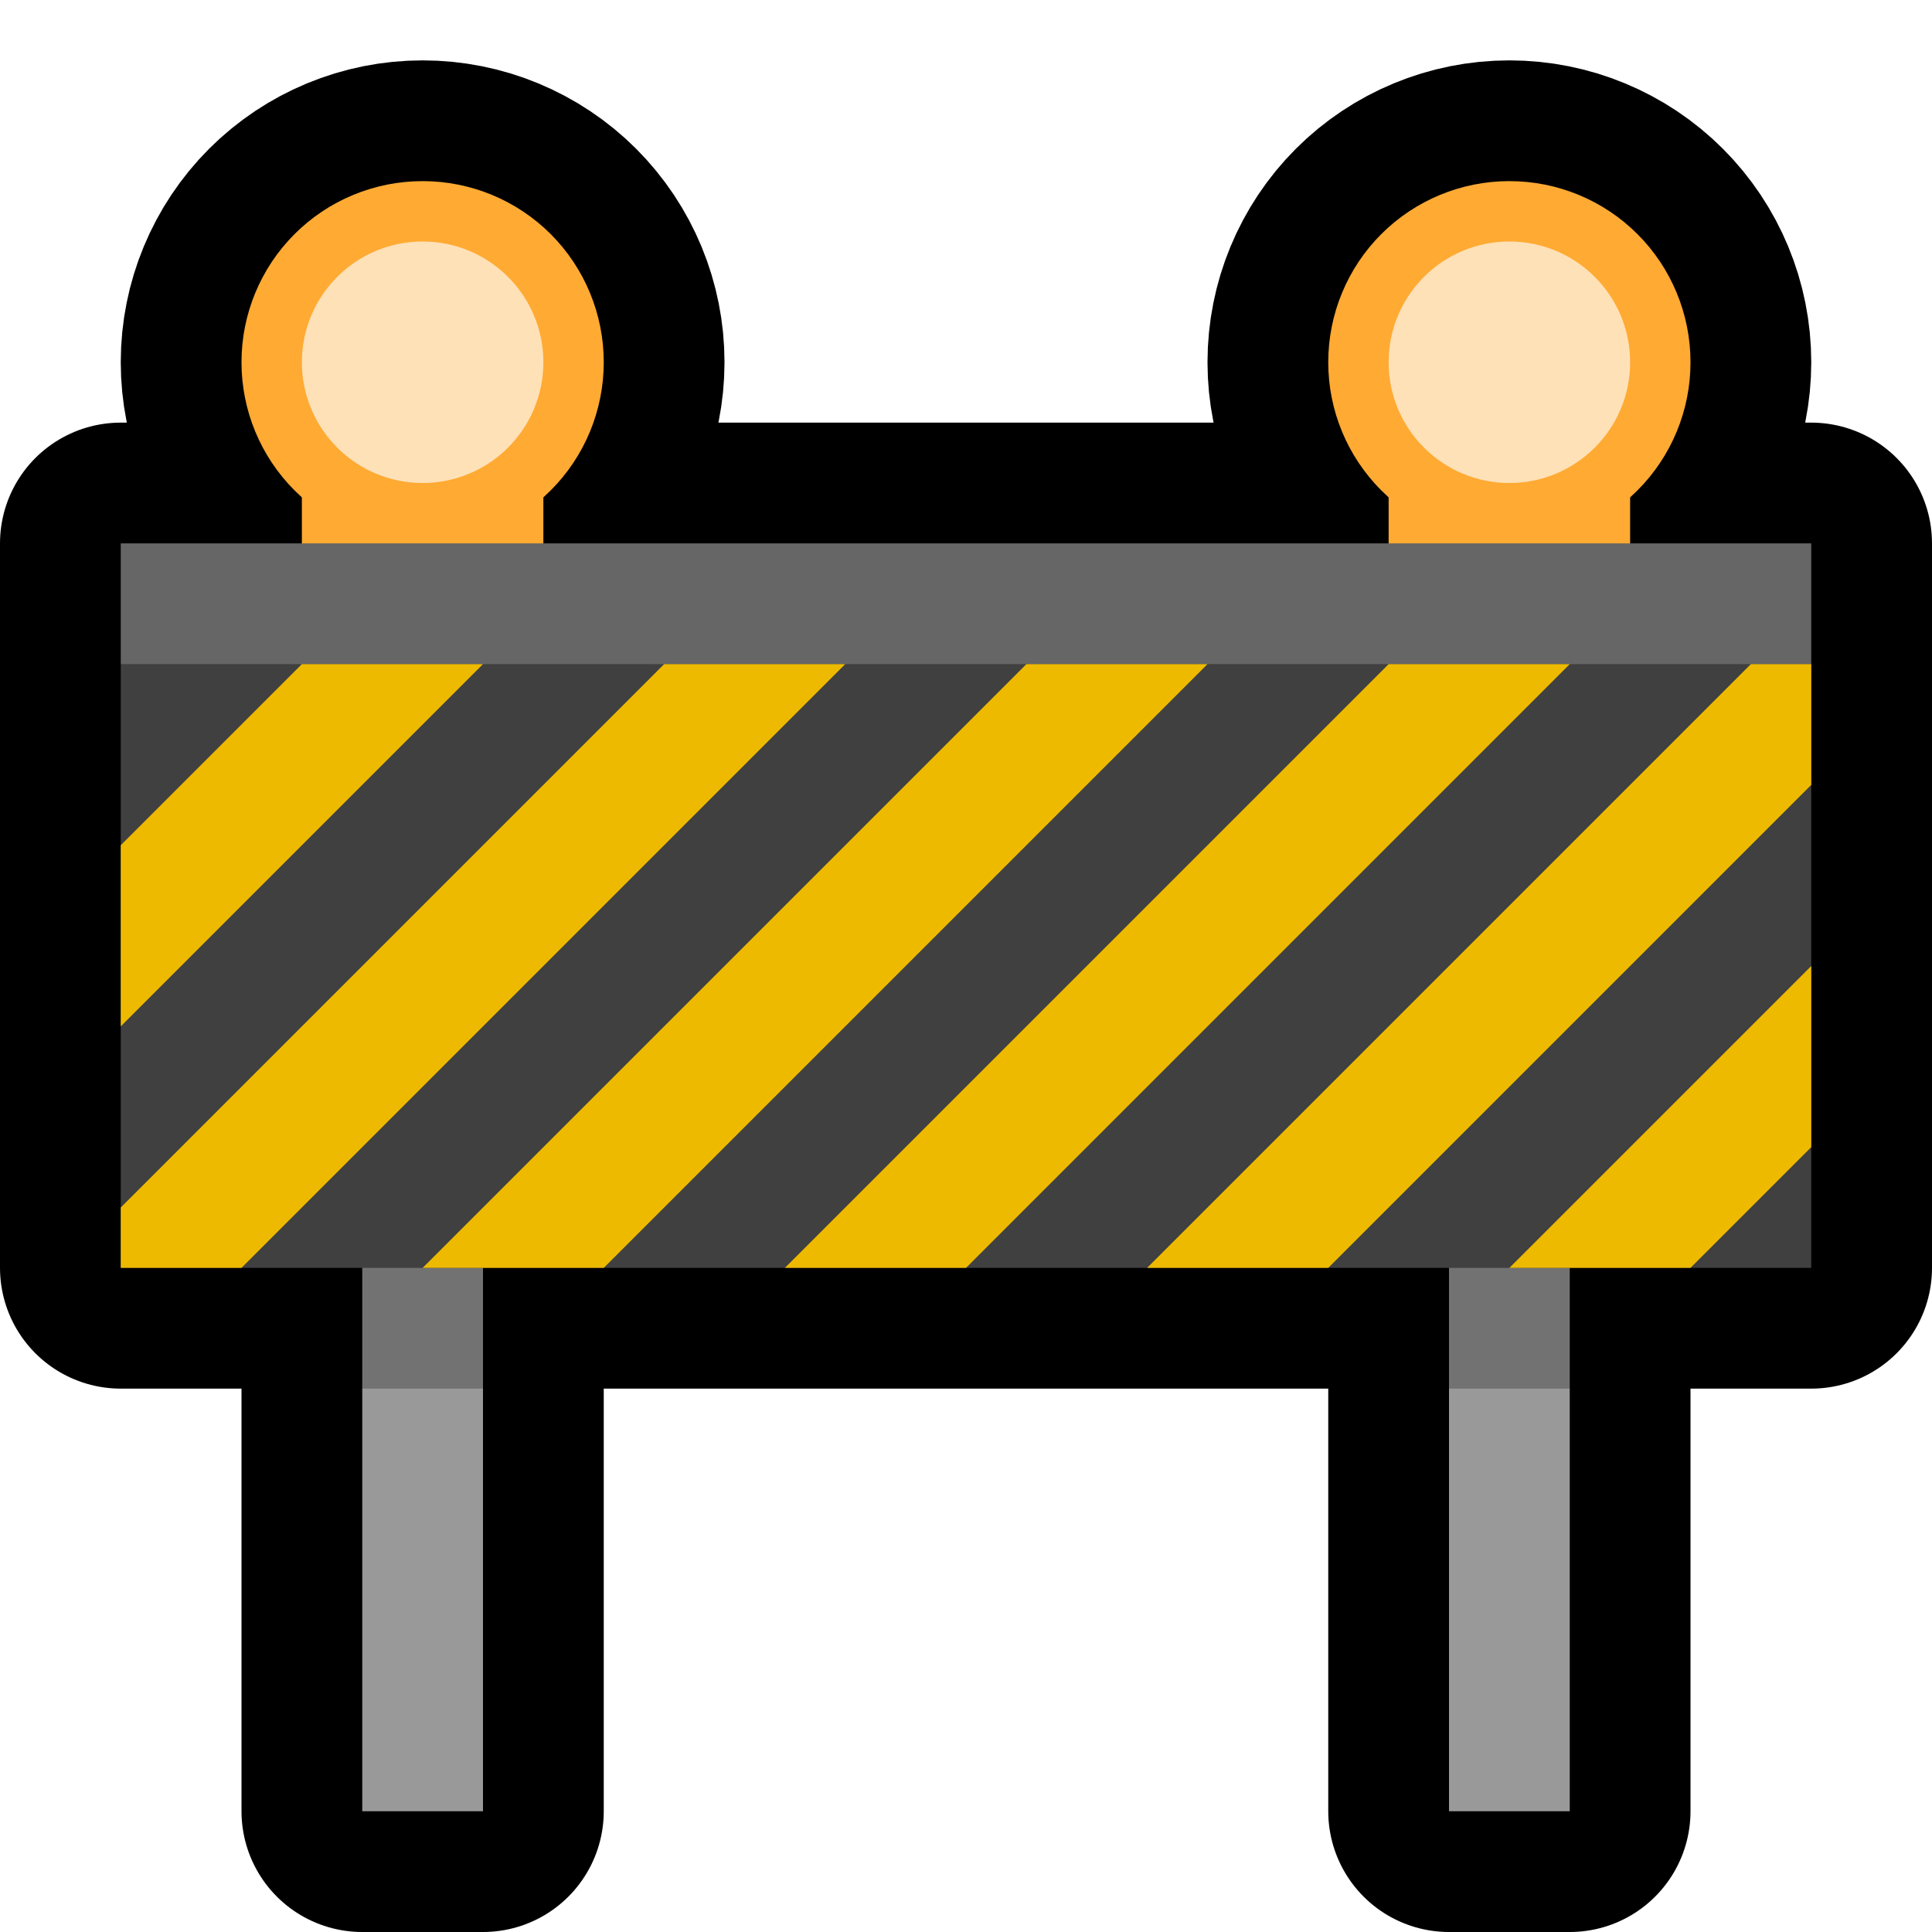 <?xml version="1.0" encoding="UTF-8" standalone="no"?>
<!DOCTYPE svg PUBLIC "-//W3C//DTD SVG 1.1//EN" "http://www.w3.org/Graphics/SVG/1.1/DTD/svg11.dtd">
<svg width="100%" height="100%" viewBox="0 0 32 32" version="1.1" xmlns="http://www.w3.org/2000/svg" xmlns:xlink="http://www.w3.org/1999/xlink" xml:space="preserve" xmlns:serif="http://www.serif.com/" style="fill-rule:evenodd;clip-rule:evenodd;stroke-linecap:round;stroke-linejoin:round;stroke-miterlimit:1.5;">

    <rect id="construction_sign" x="0" y="0" width="32" height="32" style="fill:none;"/>
    <clipPath id="_clip1">
        <rect x="0" y="0" width="32" height="32"/>
    </clipPath>
    <g clip-path="url(#_clip1)">
        <g id="outline">
            <rect x="2" y="9" width="28" height="12" style="fill:none;stroke:#000;stroke-width:4px;"/>
            <rect x="6" y="16" width="2" height="14" style="fill:none;stroke:#000;stroke-width:4px;"/>
            <rect x="24" y="16" width="2" height="14" style="fill:none;stroke:#000;stroke-width:4px;"/>
            <path d="M28,5.998c0,-0.795 -0.316,-1.558 -0.878,-2.12c-0.562,-0.562 -1.325,-0.878 -2.12,-0.878l-0.004,0c-0.795,0 -1.558,0.316 -2.12,0.878c-0.562,0.562 -0.878,1.325 -0.878,2.12l0,0.004c0,0.795 0.316,1.558 0.878,2.12c0.562,0.562 1.325,0.878 2.12,0.878l0.004,0c0.795,0 1.558,-0.316 2.12,-0.878c0.562,-0.562 0.878,-1.325 0.878,-2.12l0,-0.004Z" style="fill:none;stroke:#000;stroke-width:4px;"/>
            <path d="M10,5.998c0,-0.795 -0.316,-1.558 -0.878,-2.12c-0.562,-0.562 -1.325,-0.878 -2.12,-0.878l-0.004,0c-0.795,0 -1.558,0.316 -2.12,0.878c-0.562,0.562 -0.878,1.325 -0.878,2.12l0,0.004c0,0.795 0.316,1.558 0.878,2.12c0.562,0.562 1.325,0.878 2.12,0.878l0.004,0c0.795,0 1.558,-0.316 2.12,-0.878c0.562,-0.562 0.878,-1.325 0.878,-2.12l0,-0.004Z" style="fill:none;stroke:#000;stroke-width:4px;"/>
        </g>
        <g id="emoji">
            <path d="M8,20l-2,0l0,3l0.6,1l0.767,0l0.633,-1l0,-3Z" style="fill:#727272;"/>
            <path d="M26,20l-2,0l0,3l0.684,1l0.683,0l0.633,-1l0,-3Z" style="fill:#727272;"/>
            <rect x="6" y="23" width="2" height="7" style="fill:#999;"/>
            <rect x="24" y="23" width="2" height="7" style="fill:#999;"/>
            <rect x="5" y="6" width="4" height="10" style="fill:#fa3;"/>
            <rect x="23" y="6" width="4" height="10" style="fill:#fa3;"/>
            <path d="M28,5.998c0,-0.795 -0.316,-1.558 -0.878,-2.12c-0.562,-0.562 -1.325,-0.878 -2.12,-0.878l-0.004,0c-0.795,0 -1.558,0.316 -2.12,0.878c-0.562,0.562 -0.878,1.325 -0.878,2.12l0,0.004c0,0.795 0.316,1.558 0.878,2.12c0.562,0.562 1.325,0.878 2.12,0.878l0.004,0c0.795,0 1.558,-0.316 2.12,-0.878c0.562,-0.562 0.878,-1.325 0.878,-2.12l0,-0.004Z" style="fill:#fa3;"/>
            <path d="M10,5.998c0,-0.795 -0.316,-1.558 -0.878,-2.12c-0.562,-0.562 -1.325,-0.878 -2.12,-0.878l-0.004,0c-0.795,0 -1.558,0.316 -2.12,0.878c-0.562,0.562 -0.878,1.325 -0.878,2.12l0,0.004c0,0.795 0.316,1.558 0.878,2.12c0.562,0.562 1.325,0.878 2.12,0.878l0.004,0c0.795,0 1.558,-0.316 2.12,-0.878c0.562,-0.562 0.878,-1.325 0.878,-2.12l0,-0.004Z" style="fill:#fa3;"/>
            <path d="M30,11l-1.505,1l-24.495,0l-2,-1l0,-2l28,0l0,2Z" style="fill:#666;"/>
            <rect x="2" y="11" width="28" height="10" style="fill:#404040;"/>
            <clipPath id="_clip2">
                <rect x="2" y="11" width="28" height="10"/>
            </clipPath>
            <g clip-path="url(#_clip2)">
                <g>
                    <path d="M21,10l-3,0l-12,12l3,0l12,-12Z" style="fill:#eeba00;"/>
                    <path d="M33,10l-3,0l-12,12l3,0l12,-12Z" style="fill:#eeba00;"/>
                    <path d="M9,10l-3,0l-12,12l3,0l12,-12Z" style="fill:#eeba00;"/>
                    <path d="M27,10l-3,0l-12,12l3,0l12,-12Z" style="fill:#eeba00;"/>
                    <path d="M3,10l-3,0l-12,12l3,0l12,-12Z" style="fill:#eeba00;"/>
                    <path d="M39,10l-3,0l-12,12l3,0l12,-12Z" style="fill:#eeba00;"/>
                    <path d="M15,10l-3,0l-12,12l3,0l12,-12Z" style="fill:#eeba00;"/>
                </g>
            </g>
            <circle cx="25" cy="6" r="2" style="fill:#ffe1b7;"/>
            <circle cx="7" cy="6" r="2" style="fill:#ffe1b7;"/>
        </g>
    </g>
</svg>
